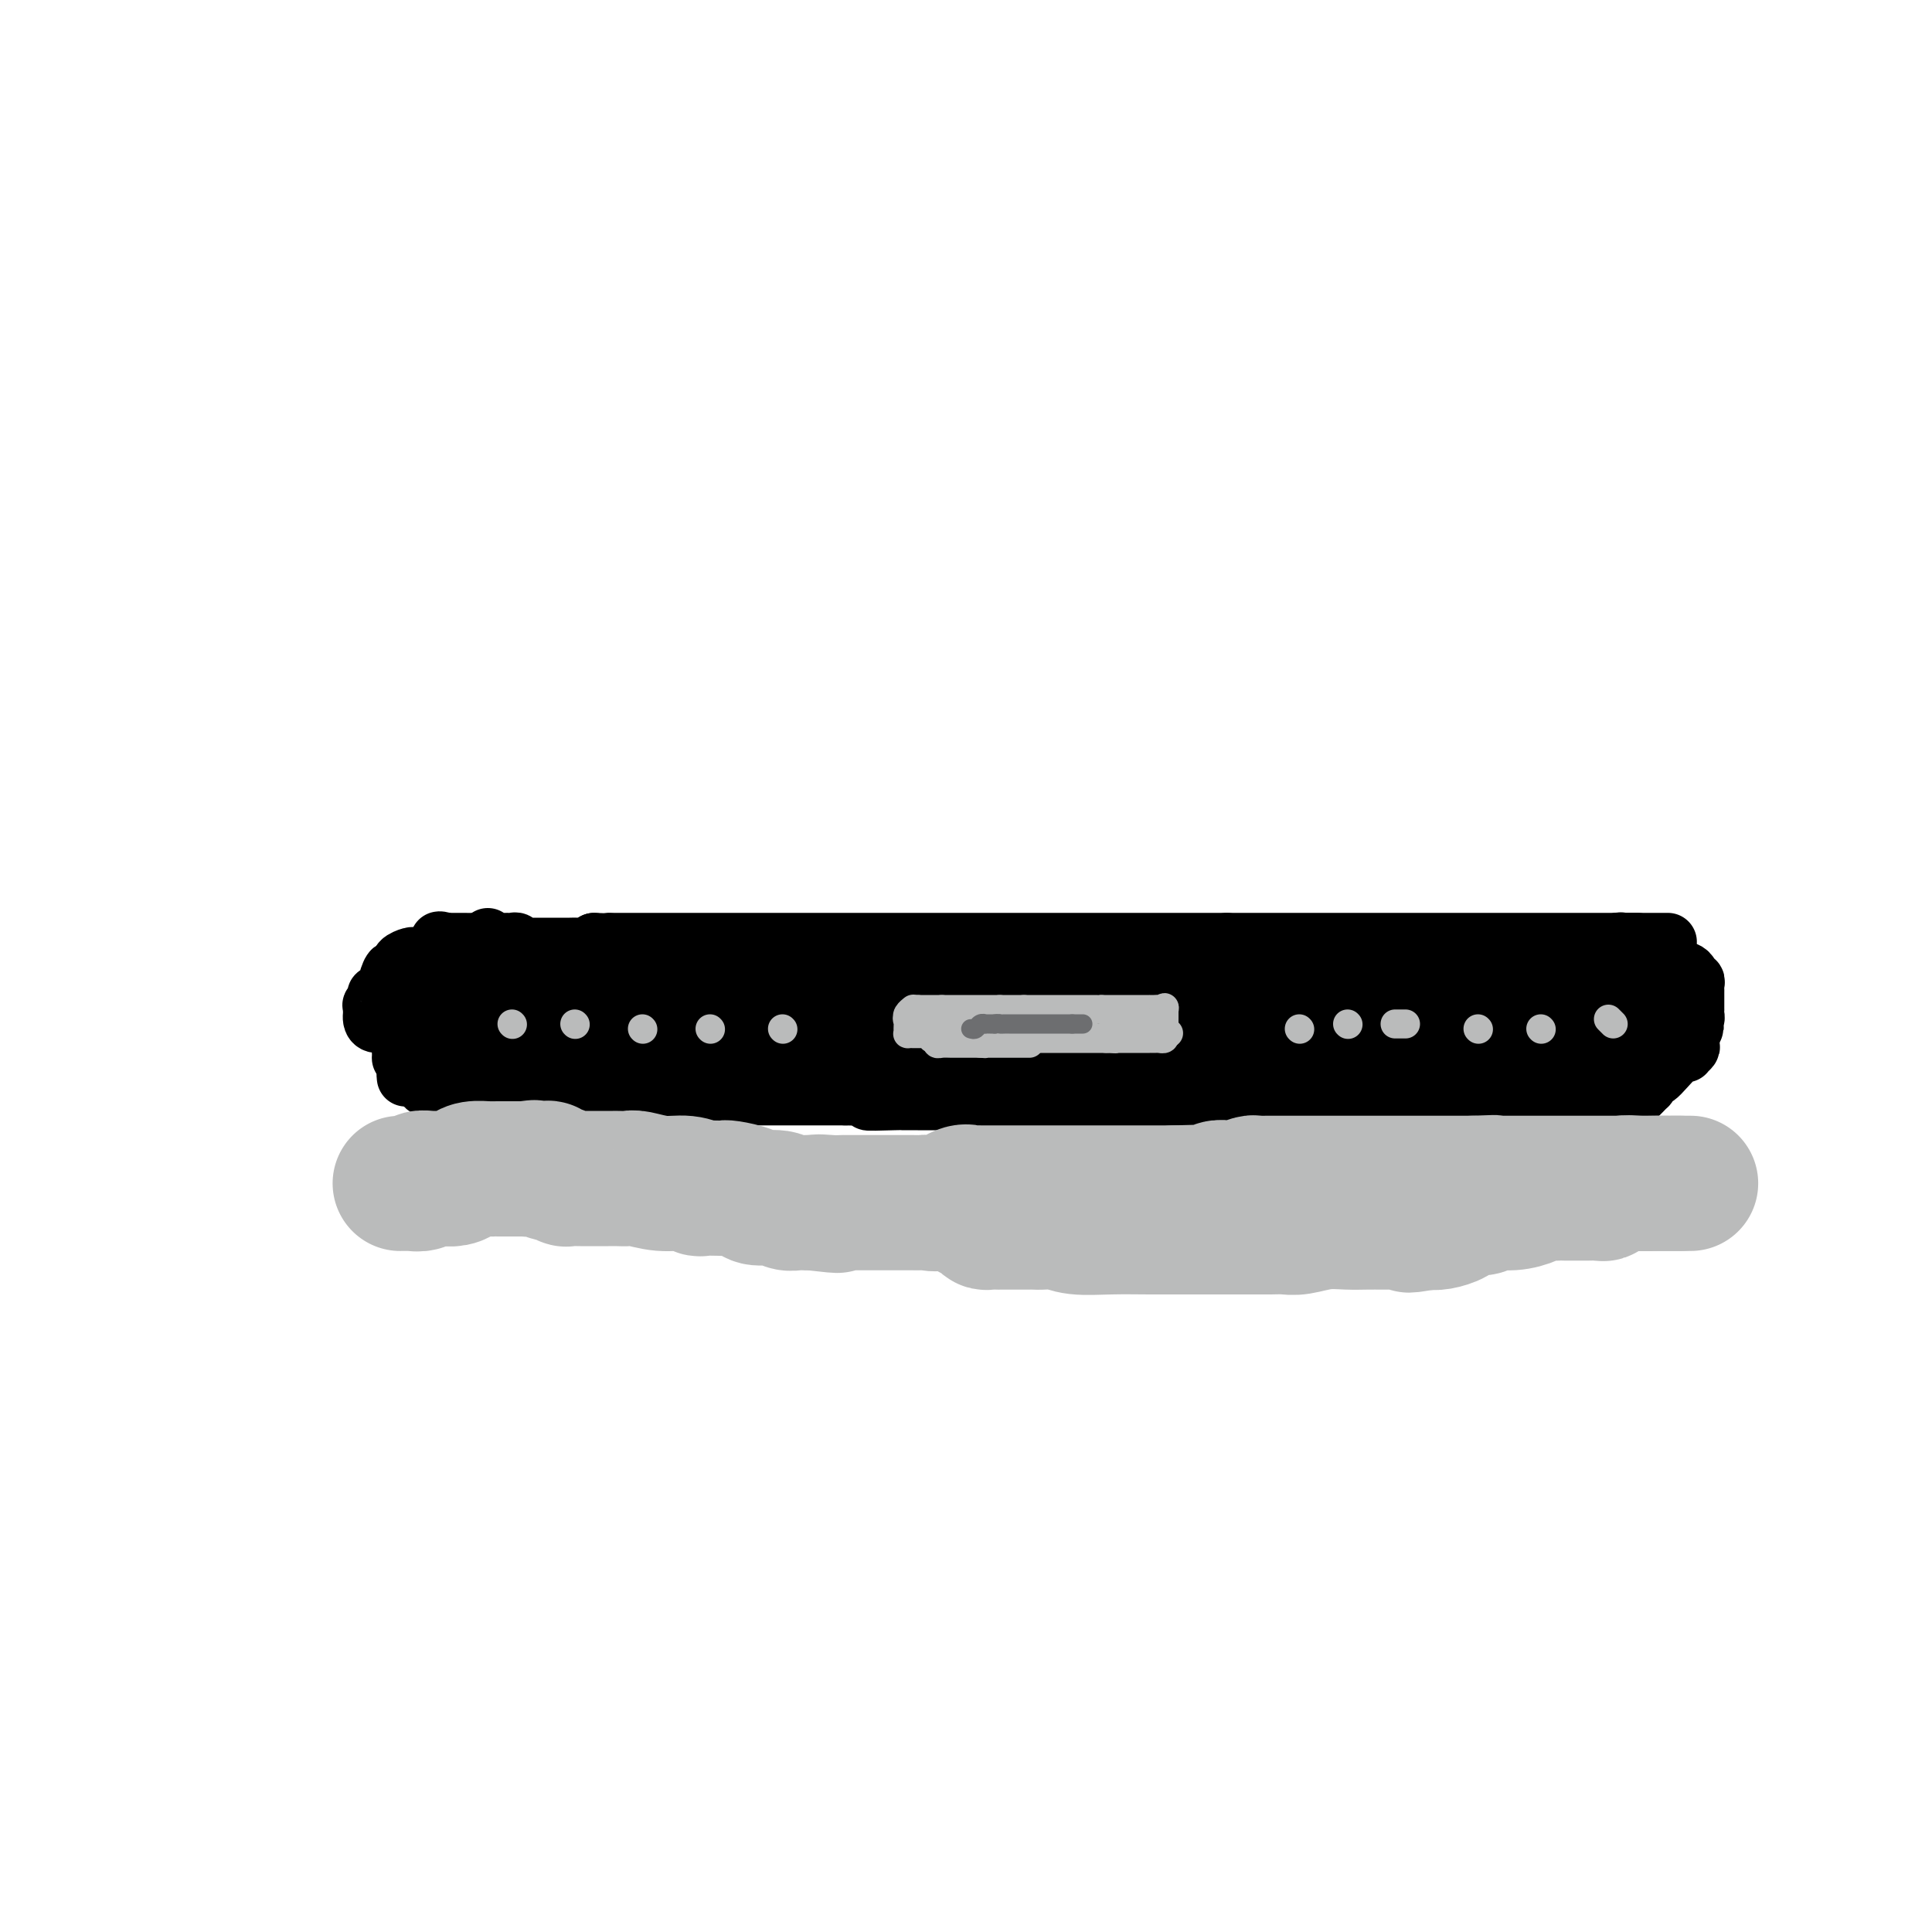 <svg viewBox='0 0 400 400' version='1.1' xmlns='http://www.w3.org/2000/svg' xmlns:xlink='http://www.w3.org/1999/xlink'><g fill='none' stroke='#000000' stroke-width='12' stroke-linecap='round' stroke-linejoin='round'><path d='M101,194c0.022,0.423 0.044,0.845 0,1c-0.044,0.155 -0.153,0.041 0,0c0.153,-0.041 0.567,-0.011 1,0c0.433,0.011 0.886,0.003 1,0c0.114,-0.003 -0.110,-0.001 0,0c0.110,0.001 0.554,-0.001 1,0c0.446,0.001 0.893,0.004 1,0c0.107,-0.004 -0.125,-0.015 0,0c0.125,0.015 0.608,0.057 1,0c0.392,-0.057 0.694,-0.211 1,0c0.306,0.211 0.616,0.789 1,1c0.384,0.211 0.843,0.057 1,0c0.157,-0.057 0.010,-0.015 0,0c-0.010,0.015 0.115,0.004 1,0c0.885,-0.004 2.531,-0.001 3,0c0.469,0.001 -0.238,0.000 0,0c0.238,-0.000 1.420,0.001 2,0c0.580,-0.001 0.559,-0.003 1,0c0.441,0.003 1.345,0.011 2,0c0.655,-0.011 1.061,-0.041 2,0c0.939,0.041 2.411,0.155 3,0c0.589,-0.155 0.294,-0.577 0,-1'/><path d='M123,195c4.031,0.155 3.109,0.041 3,0c-0.109,-0.041 0.596,-0.011 1,0c0.404,0.011 0.506,0.003 1,0c0.494,-0.003 1.382,-0.001 2,0c0.618,0.001 0.968,0.000 2,0c1.032,-0.000 2.745,-0.000 4,0c1.255,0.000 2.052,0.000 3,0c0.948,-0.000 2.047,-0.000 3,0c0.953,0.000 1.761,0.000 3,0c1.239,-0.000 2.908,-0.000 4,0c1.092,0.000 1.607,0.000 3,0c1.393,-0.000 3.665,-0.000 6,0c2.335,0.000 4.733,0.000 7,0c2.267,-0.000 4.404,-0.000 7,0c2.596,0.000 5.651,0.000 9,0c3.349,-0.000 6.992,-0.000 10,0c3.008,0.000 5.382,0.000 7,0c1.618,-0.000 2.480,-0.000 3,0c0.520,0.000 0.697,0.000 1,0c0.303,-0.000 0.732,-0.000 1,0c0.268,0.000 0.374,0.000 1,0c0.626,-0.000 1.770,-0.000 5,0c3.230,0.000 8.546,0.000 12,0c3.454,0.000 5.047,0.000 7,0c1.953,0.000 4.268,0.000 6,0c1.732,0.000 2.883,0.000 4,0c1.117,0.000 2.200,0.000 3,0c0.800,0.000 1.318,0.000 2,0c0.682,0.000 1.530,0.000 3,0c1.470,0.000 3.563,0.000 5,0c1.437,0.000 2.219,0.000 3,0'/><path d='M254,195c20.483,0.000 6.190,0.000 2,0c-4.190,0.000 1.723,0.000 4,0c2.277,0.000 0.919,0.000 1,0c0.081,0.000 1.601,0.000 2,0c0.399,0.000 -0.323,0.000 0,0c0.323,-0.000 1.691,0.000 3,0c1.309,0.000 2.557,0.000 3,0c0.443,0.000 0.079,0.000 0,0c-0.079,0.000 0.125,0.000 1,0c0.875,0.000 2.420,0.000 4,0c1.580,0.000 3.196,0.000 5,0c1.804,0.000 3.798,0.000 6,0c2.202,0.000 4.612,0.000 6,0c1.388,0.000 1.752,0.000 2,0c0.248,0.000 0.379,0.000 1,0c0.621,0.000 1.733,0.000 2,0c0.267,0.000 -0.313,0.000 0,0c0.313,0.000 1.517,0.000 2,0c0.483,0.000 0.246,0.000 1,0c0.754,0.000 2.500,0.000 3,0c0.500,0.000 -0.248,0.000 4,0c4.248,0.000 13.490,0.000 19,0c5.510,0.000 7.289,0.000 9,0c1.711,0.000 3.356,0.000 5,0'/><path d='M339,195c12.911,0.000 2.690,0.000 -1,0c-3.690,-0.000 -0.848,-0.001 0,0c0.848,0.001 -0.297,0.005 -1,0c-0.703,-0.005 -0.964,-0.017 -1,0c-0.036,0.017 0.151,0.065 0,0c-0.151,-0.065 -0.642,-0.242 -1,0c-0.358,0.242 -0.583,0.902 -1,1c-0.417,0.098 -1.025,-0.366 -2,0c-0.975,0.366 -2.316,1.562 -3,2c-0.684,0.438 -0.709,0.116 -1,0c-0.291,-0.116 -0.846,-0.027 -1,0c-0.154,0.027 0.095,-0.008 0,0c-0.095,0.008 -0.532,0.058 -1,0c-0.468,-0.058 -0.967,-0.226 -1,0c-0.033,0.226 0.400,0.845 0,1c-0.400,0.155 -1.634,-0.155 -2,0c-0.366,0.155 0.135,0.773 0,1c-0.135,0.227 -0.908,0.061 -1,0c-0.092,-0.061 0.496,-0.016 0,0c-0.496,0.016 -2.075,0.004 -3,0c-0.925,-0.004 -1.196,-0.001 -2,0c-0.804,0.001 -2.139,0.000 -3,0c-0.861,-0.000 -1.246,-0.000 -2,0c-0.754,0.000 -1.877,0.000 -3,0'/><path d='M309,200c-5.154,0.774 -3.041,0.207 -3,0c0.041,-0.207 -1.992,-0.056 -4,0c-2.008,0.056 -3.991,0.015 -6,0c-2.009,-0.015 -4.043,-0.004 -6,0c-1.957,0.004 -3.837,0.001 -5,0c-1.163,-0.001 -1.610,-0.001 -2,0c-0.390,0.001 -0.722,0.004 -1,0c-0.278,-0.004 -0.503,-0.015 -1,0c-0.497,0.015 -1.267,0.057 -2,0c-0.733,-0.057 -1.431,-0.211 -3,0c-1.569,0.211 -4.010,0.789 -6,1c-1.990,0.211 -3.528,0.057 -5,0c-1.472,-0.057 -2.877,-0.015 -5,0c-2.123,0.015 -4.963,0.004 -7,0c-2.037,-0.004 -3.271,-0.001 -6,0c-2.729,0.001 -6.954,0.000 -10,0c-3.046,-0.000 -4.913,-0.000 -7,0c-2.087,0.000 -4.392,0.000 -7,0c-2.608,-0.000 -5.517,-0.000 -8,0c-2.483,0.000 -4.538,0.000 -7,0c-2.462,-0.000 -5.329,-0.000 -8,0c-2.671,0.000 -5.146,0.000 -8,0c-2.854,-0.000 -6.088,-0.000 -9,0c-2.912,0.000 -5.501,0.000 -8,0c-2.499,-0.000 -4.907,-0.000 -8,0c-3.093,0.000 -6.870,0.000 -9,0c-2.130,-0.000 -2.612,-0.000 -4,0c-1.388,0.000 -3.681,0.000 -5,0c-1.319,-0.000 -1.663,-0.000 -2,0c-0.337,0.000 -0.668,0.000 -2,0c-1.332,-0.000 -3.666,-0.000 -6,0'/><path d='M139,201c-26.876,0.155 -9.067,0.041 -4,0c5.067,-0.041 -2.610,-0.011 -6,0c-3.390,0.011 -2.494,0.003 -3,0c-0.506,-0.003 -2.413,-0.001 -3,0c-0.587,0.001 0.145,0.000 0,0c-0.145,-0.000 -1.166,0.000 -2,0c-0.834,-0.000 -1.480,-0.000 -2,0c-0.520,0.000 -0.916,0.001 -1,0c-0.084,-0.001 0.142,-0.004 0,0c-0.142,0.004 -0.652,0.016 -1,0c-0.348,-0.016 -0.534,-0.061 -1,0c-0.466,0.061 -1.211,0.226 -3,0c-1.789,-0.226 -4.622,-0.844 -6,-1c-1.378,-0.156 -1.300,0.151 -2,0c-0.700,-0.151 -2.176,-0.758 -3,-1c-0.824,-0.242 -0.994,-0.117 -1,0c-0.006,0.117 0.153,0.228 0,0c-0.153,-0.228 -0.619,-0.793 -1,-1c-0.381,-0.207 -0.676,-0.055 -1,0c-0.324,0.055 -0.675,0.015 -1,0c-0.325,-0.015 -0.623,-0.004 -1,0c-0.377,0.004 -0.832,0.001 -1,0c-0.168,-0.001 -0.048,-0.000 0,0c0.048,0.000 0.024,0.000 0,0'/><path d='M96,198c-6.642,-0.464 -1.747,-0.124 0,0c1.747,0.124 0.347,0.033 0,0c-0.347,-0.033 0.358,-0.009 1,0c0.642,0.009 1.222,0.004 2,0c0.778,-0.004 1.753,-0.005 2,0c0.247,0.005 -0.235,0.016 0,0c0.235,-0.016 1.188,-0.061 2,0c0.812,0.061 1.482,0.227 2,0c0.518,-0.227 0.883,-0.846 1,-1c0.117,-0.154 -0.014,0.156 0,0c0.014,-0.156 0.172,-0.778 0,-1c-0.172,-0.222 -0.674,-0.046 -1,0c-0.326,0.046 -0.478,-0.040 -1,0c-0.522,0.040 -1.416,0.207 -2,0c-0.584,-0.207 -0.860,-0.788 -1,-1c-0.140,-0.212 -0.145,-0.057 -1,0c-0.855,0.057 -2.559,0.015 -4,0c-1.441,-0.015 -2.619,-0.004 -3,0c-0.381,0.004 0.034,0.001 0,0c-0.034,-0.001 -0.517,-0.001 -1,0'/><path d='M92,195c-2.161,-0.414 -0.564,-0.448 0,0c0.564,0.448 0.096,1.378 0,2c-0.096,0.622 0.181,0.936 0,1c-0.181,0.064 -0.818,-0.123 -1,0c-0.182,0.123 0.092,0.555 0,1c-0.092,0.445 -0.550,0.901 -1,1c-0.450,0.099 -0.890,-0.159 -1,0c-0.110,0.159 0.112,0.736 0,1c-0.112,0.264 -0.559,0.214 -1,1c-0.441,0.786 -0.878,2.407 -1,3c-0.122,0.593 0.070,0.159 0,0c-0.070,-0.159 -0.404,-0.043 0,0c0.404,0.043 1.544,0.012 2,0c0.456,-0.012 0.228,-0.006 0,0'/><path d='M96,198c-0.341,-0.014 -0.683,-0.029 -1,0c-0.317,0.029 -0.611,0.101 -1,0c-0.389,-0.101 -0.875,-0.374 -1,0c-0.125,0.374 0.110,1.396 0,2c-0.110,0.604 -0.565,0.789 -1,1c-0.435,0.211 -0.848,0.447 -1,1c-0.152,0.553 -0.041,1.423 0,2c0.041,0.577 0.011,0.861 0,1c-0.011,0.139 -0.003,0.133 0,0c0.003,-0.133 0.002,-0.391 0,0c-0.002,0.391 -0.004,1.433 0,2c0.004,0.567 0.015,0.659 0,1c-0.015,0.341 -0.057,0.932 0,1c0.057,0.068 0.211,-0.385 0,0c-0.211,0.385 -0.789,1.608 -1,2c-0.211,0.392 -0.057,-0.048 0,0c0.057,0.048 0.016,0.585 0,1c-0.016,0.415 -0.008,0.707 0,1'/><path d='M90,213c-0.467,2.556 -0.133,1.444 0,1c0.133,-0.444 0.067,-0.222 0,0'/><path d='M91,205c-0.312,0.027 -0.623,0.054 -1,0c-0.377,-0.054 -0.819,-0.188 -1,0c-0.181,0.188 -0.101,0.699 0,1c0.101,0.301 0.223,0.391 0,1c-0.223,0.609 -0.792,1.735 -1,2c-0.208,0.265 -0.056,-0.333 0,0c0.056,0.333 0.015,1.596 0,2c-0.015,0.404 -0.004,-0.051 0,0c0.004,0.051 0.001,0.609 0,1c-0.001,0.391 -0.000,0.615 0,1c0.000,0.385 0.000,0.929 0,1c-0.000,0.071 -0.000,-0.333 0,0c0.000,0.333 0.000,1.402 0,2c-0.000,0.598 -0.000,0.723 0,1c0.000,0.277 0.000,0.704 0,1c-0.000,0.296 -0.000,0.462 0,1c0.000,0.538 0.000,1.450 0,2c-0.000,0.550 -0.001,0.740 0,1c0.001,0.260 0.004,0.590 0,1c-0.004,0.410 -0.013,0.898 0,1c0.013,0.102 0.049,-0.184 0,0c-0.049,0.184 -0.185,0.837 0,1c0.185,0.163 0.689,-0.162 1,0c0.311,0.162 0.430,0.813 1,1c0.570,0.187 1.591,-0.089 2,0c0.409,0.089 0.204,0.545 0,1'/><path d='M92,227c0.852,0.464 0.983,0.124 1,0c0.017,-0.124 -0.081,-0.033 0,0c0.081,0.033 0.340,0.009 1,0c0.660,-0.009 1.720,-0.002 2,0c0.280,0.002 -0.221,0.001 0,0c0.221,-0.001 1.163,-0.000 2,0c0.837,0.000 1.569,0.000 2,0c0.431,-0.000 0.561,-0.000 1,0c0.439,0.000 1.187,0.000 2,0c0.813,-0.000 1.689,-0.000 3,0c1.311,0.000 3.055,0.000 5,0c1.945,-0.000 4.091,-0.000 7,0c2.909,0.000 6.583,0.000 11,0c4.417,-0.000 9.578,-0.000 13,0c3.422,0.000 5.105,0.000 7,0c1.895,-0.000 4.002,-0.000 5,0c0.998,0.000 0.887,0.000 1,0c0.113,-0.000 0.449,-0.000 1,0c0.551,0.000 1.315,0.000 2,0c0.685,-0.000 1.290,-0.000 2,0c0.710,0.000 1.524,0.000 2,0c0.476,-0.000 0.612,-0.000 1,0c0.388,0.000 1.028,0.000 2,0c0.972,-0.000 2.278,-0.000 4,0c1.722,0.000 3.861,0.000 6,0'/><path d='M175,227c13.694,0.226 6.428,0.793 5,1c-1.428,0.207 2.981,0.056 5,0c2.019,-0.056 1.647,-0.015 2,0c0.353,0.015 1.430,0.004 3,0c1.570,-0.004 3.634,-0.001 5,0c1.366,0.001 2.033,-0.001 3,0c0.967,0.001 2.235,0.004 3,0c0.765,-0.004 1.028,-0.015 2,0c0.972,0.015 2.652,0.057 4,0c1.348,-0.057 2.364,-0.211 4,0c1.636,0.211 3.891,0.789 6,1c2.109,0.211 4.072,0.057 6,0c1.928,-0.057 3.821,-0.015 6,0c2.179,0.015 4.645,0.004 7,0c2.355,-0.004 4.600,-0.001 7,0c2.400,0.001 4.954,0.000 7,0c2.046,-0.000 3.584,-0.000 6,0c2.416,0.000 5.710,0.000 8,0c2.290,-0.000 3.578,-0.000 5,0c1.422,0.000 2.980,0.000 5,0c2.020,-0.000 4.501,-0.000 6,0c1.499,0.000 2.014,0.000 3,0c0.986,-0.000 2.442,-0.000 4,0c1.558,0.000 3.217,0.000 4,0c0.783,-0.000 0.689,-0.000 1,0c0.311,0.000 1.028,0.000 2,0c0.972,-0.000 2.200,-0.000 3,0c0.800,0.000 1.173,0.000 2,0c0.827,-0.000 2.107,-0.000 3,0c0.893,0.000 1.398,0.000 3,0c1.602,-0.000 4.301,-0.000 7,0'/><path d='M312,229c22.312,0.309 9.593,0.083 6,0c-3.593,-0.083 1.940,-0.022 5,0c3.060,0.022 3.647,0.006 4,0c0.353,-0.006 0.472,-0.000 1,0c0.528,0.000 1.464,-0.004 2,0c0.536,0.004 0.672,0.016 1,0c0.328,-0.016 0.849,-0.061 1,0c0.151,0.061 -0.066,0.227 0,0c0.066,-0.227 0.417,-0.846 1,-1c0.583,-0.154 1.398,0.157 2,0c0.602,-0.157 0.992,-0.782 1,-1c0.008,-0.218 -0.366,-0.030 0,0c0.366,0.030 1.471,-0.100 2,0c0.529,0.100 0.481,0.429 1,0c0.519,-0.429 1.606,-1.618 2,-2c0.394,-0.382 0.094,0.042 0,0c-0.094,-0.042 0.018,-0.552 0,-1c-0.018,-0.448 -0.166,-0.835 0,-1c0.166,-0.165 0.647,-0.107 1,0c0.353,0.107 0.577,0.264 1,0c0.423,-0.264 1.045,-0.950 2,-2c0.955,-1.050 2.242,-2.465 3,-3c0.758,-0.535 0.988,-0.189 1,0c0.012,0.189 -0.193,0.222 0,0c0.193,-0.222 0.784,-0.699 1,-1c0.216,-0.301 0.058,-0.427 0,-1c-0.058,-0.573 -0.017,-1.592 0,-2c0.017,-0.408 0.008,-0.204 0,0'/><path d='M350,214c1.718,-2.190 0.513,-1.165 0,-1c-0.513,0.165 -0.334,-0.529 0,-1c0.334,-0.471 0.821,-0.718 1,-1c0.179,-0.282 0.048,-0.599 0,-1c-0.048,-0.401 -0.013,-0.885 0,-1c0.013,-0.115 0.003,0.141 0,0c-0.003,-0.141 -0.001,-0.678 0,-1c0.001,-0.322 -0.000,-0.429 0,-1c0.000,-0.571 0.001,-1.607 0,-2c-0.001,-0.393 -0.004,-0.143 0,0c0.004,0.143 0.016,0.179 0,0c-0.016,-0.179 -0.060,-0.574 0,-1c0.060,-0.426 0.223,-0.884 0,-1c-0.223,-0.116 -0.832,0.108 -1,0c-0.168,-0.108 0.105,-0.550 0,-1c-0.105,-0.450 -0.589,-0.909 -1,-1c-0.411,-0.091 -0.750,0.186 -1,0c-0.250,-0.186 -0.410,-0.834 -1,-1c-0.590,-0.166 -1.610,0.151 -2,0c-0.390,-0.151 -0.151,-0.772 0,-1c0.151,-0.228 0.213,-0.065 0,0c-0.213,0.065 -0.701,0.031 -1,0c-0.299,-0.031 -0.410,-0.060 -1,0c-0.590,0.060 -1.659,0.208 -2,0c-0.341,-0.208 0.045,-0.774 0,-1c-0.045,-0.226 -0.523,-0.113 -1,0'/><path d='M340,198c-1.851,-0.619 -1.480,-0.166 -2,0c-0.520,0.166 -1.933,0.044 -3,0c-1.067,-0.044 -1.789,-0.012 -3,0c-1.211,0.012 -2.909,0.003 -4,0c-1.091,-0.003 -1.573,-0.001 -3,0c-1.427,0.001 -3.799,0.000 -5,0c-1.201,-0.000 -1.231,-0.000 -2,0c-0.769,0.000 -2.277,0.000 -3,0c-0.723,-0.000 -0.661,-0.000 -1,0c-0.339,0.000 -1.079,0.000 -2,0c-0.921,-0.000 -2.021,-0.000 -3,0c-0.979,0.000 -1.835,0.000 -4,0c-2.165,-0.000 -5.637,-0.000 -8,0c-2.363,0.000 -3.615,0.000 -5,0c-1.385,-0.000 -2.901,-0.000 -4,0c-1.099,0.000 -1.779,0.000 -2,0c-0.221,-0.000 0.018,-0.000 0,0c-0.018,0.000 -0.293,0.000 -1,0c-0.707,-0.000 -1.846,-0.000 -2,0c-0.154,0.000 0.676,0.000 0,0c-0.676,-0.000 -2.859,-0.000 -4,0c-1.141,0.000 -1.241,0.000 -2,0c-0.759,-0.000 -2.178,-0.000 -3,0c-0.822,0.000 -1.049,0.000 -2,0c-0.951,0.000 -2.628,0.000 -4,0c-1.372,0.000 -2.441,0.000 -5,0c-2.559,0.000 -6.608,0.000 -9,0c-2.392,0.000 -3.126,0.000 -4,0c-0.874,0.000 -1.889,0.000 -3,0c-1.111,0.000 -2.317,0.000 -3,0c-0.683,0.000 -0.841,0.000 -1,0'/><path d='M243,198c-15.566,0.000 -5.983,0.000 -3,0c2.983,0.000 -0.636,0.000 -2,0c-1.364,0.000 -0.474,0.000 -1,0c-0.526,0.000 -2.468,0.000 -3,0c-0.532,0.000 0.346,0.000 -1,0c-1.346,0.000 -4.915,0.000 -7,0c-2.085,0.000 -2.684,0.000 -4,0c-1.316,0.000 -3.349,0.000 -5,0c-1.651,0.000 -2.921,0.000 -4,0c-1.079,0.000 -1.966,0.000 -3,0c-1.034,-0.000 -2.213,0.000 -3,0c-0.787,0.000 -1.182,0.000 -2,0c-0.818,0.000 -2.060,-0.000 -4,0c-1.940,0.000 -4.579,0.000 -8,0c-3.421,0.000 -7.626,0.000 -12,0c-4.374,0.000 -8.919,0.000 -13,0c-4.081,0.000 -7.700,0.000 -10,0c-2.300,0.000 -3.282,0.000 -4,0c-0.718,0.000 -1.171,0.000 -2,0c-0.829,0.000 -2.034,0.000 -3,0c-0.966,0.000 -1.692,0.000 -3,0c-1.308,0.000 -3.197,0.000 -5,0c-1.803,0.000 -3.520,0.000 -5,0c-1.480,0.000 -2.724,0.000 -4,0c-1.276,0.000 -2.583,0.000 -3,0c-0.417,0.000 0.057,0.000 0,0c-0.057,0.000 -0.645,0.000 -1,0c-0.355,0.000 -0.477,0.000 -2,0c-1.523,0.000 -4.449,0.000 -6,0c-1.551,0.000 -1.729,0.000 -2,0c-0.271,0.000 -0.636,0.000 -1,0'/><path d='M117,198c-19.619,-0.000 -5.665,-0.000 -2,0c3.665,0.000 -2.959,0.000 -6,0c-3.041,-0.000 -2.499,-0.000 -3,0c-0.501,0.000 -2.043,0.000 -3,0c-0.957,-0.000 -1.327,-0.000 -2,0c-0.673,0.000 -1.648,0.000 -2,0c-0.352,-0.000 -0.079,-0.000 -1,0c-0.921,0.000 -3.035,0.000 -4,0c-0.965,-0.000 -0.782,-0.000 -1,0c-0.218,0.000 -0.836,0.000 -1,0c-0.164,-0.000 0.125,-0.000 0,0c-0.125,0.000 -0.664,0.000 -1,0c-0.336,-0.000 -0.470,-0.001 -1,0c-0.530,0.001 -1.456,0.003 -2,0c-0.544,-0.003 -0.706,-0.011 -1,0c-0.294,0.011 -0.719,0.041 -1,0c-0.281,-0.041 -0.418,-0.152 -1,0c-0.582,0.152 -1.610,0.566 -2,1c-0.390,0.434 -0.144,0.886 0,1c0.144,0.114 0.184,-0.110 0,0c-0.184,0.110 -0.592,0.555 -1,1'/><path d='M82,201c-0.621,0.293 -0.673,-0.473 -1,0c-0.327,0.473 -0.929,2.187 -1,3c-0.071,0.813 0.387,0.724 0,1c-0.387,0.276 -1.620,0.915 -2,1c-0.380,0.085 0.094,-0.384 0,0c-0.094,0.384 -0.757,1.623 -1,2c-0.243,0.377 -0.065,-0.107 0,0c0.065,0.107 0.019,0.803 0,1c-0.019,0.197 -0.010,-0.107 0,0c0.010,0.107 0.020,0.625 0,1c-0.020,0.375 -0.069,0.609 0,1c0.069,0.391 0.256,0.940 1,1c0.744,0.060 2.047,-0.368 3,0c0.953,0.368 1.558,1.534 2,2c0.442,0.466 0.721,0.233 1,0'/><path d='M84,214c1.144,1.161 0.503,1.564 0,2c-0.503,0.436 -0.867,0.905 -1,1c-0.133,0.095 -0.036,-0.186 0,0c0.036,0.186 0.010,0.837 0,1c-0.010,0.163 -0.006,-0.163 0,0c0.006,0.163 0.012,0.813 0,1c-0.012,0.187 -0.042,-0.091 0,0c0.042,0.091 0.156,0.550 1,1c0.844,0.450 2.420,0.890 3,1c0.580,0.110 0.166,-0.112 0,0c-0.166,0.112 -0.083,0.556 0,1'/><path d='M87,222c0.436,1.239 0.026,0.336 0,0c-0.026,-0.336 0.333,-0.104 0,0c-0.333,0.104 -1.357,0.080 -2,0c-0.643,-0.080 -0.904,-0.217 -1,0c-0.096,0.217 -0.026,0.789 0,1c0.026,0.211 0.007,0.060 0,0c-0.007,-0.060 -0.004,-0.030 0,0'/><path d='M325,204c0.298,0.000 0.597,0.000 1,0c0.403,-0.000 0.912,-0.001 1,0c0.088,0.001 -0.244,0.004 0,0c0.244,-0.004 1.063,-0.014 2,0c0.937,0.014 1.992,0.053 3,0c1.008,-0.053 1.969,-0.199 3,0c1.031,0.199 2.132,0.742 3,1c0.868,0.258 1.504,0.231 2,0c0.496,-0.231 0.851,-0.665 1,0c0.149,0.665 0.092,2.430 0,3c-0.092,0.570 -0.221,-0.053 0,0c0.221,0.053 0.790,0.784 1,1c0.210,0.216 0.060,-0.081 0,0c-0.060,0.081 -0.030,0.541 0,1'/><path d='M342,210c0.155,0.955 0.043,0.842 0,1c-0.043,0.158 -0.015,0.588 0,1c0.015,0.412 0.019,0.808 0,1c-0.019,0.192 -0.061,0.180 0,1c0.061,0.820 0.224,2.472 0,3c-0.224,0.528 -0.834,-0.069 -1,0c-0.166,0.069 0.114,0.802 0,1c-0.114,0.198 -0.622,-0.139 -1,0c-0.378,0.139 -0.626,0.754 -1,1c-0.374,0.246 -0.875,0.122 -1,0c-0.125,-0.122 0.126,-0.243 0,0c-0.126,0.243 -0.629,0.850 -1,1c-0.371,0.150 -0.611,-0.157 -1,0c-0.389,0.157 -0.927,0.778 -1,1c-0.073,0.222 0.320,0.046 0,0c-0.320,-0.046 -1.354,0.039 -2,0c-0.646,-0.039 -0.905,-0.203 -1,0c-0.095,0.203 -0.027,0.772 0,1c0.027,0.228 0.014,0.114 0,0'/><path d='M337,208c-0.376,0.002 -0.753,0.004 -1,0c-0.247,-0.004 -0.365,-0.012 -1,0c-0.635,0.012 -1.788,0.046 -3,0c-1.212,-0.046 -2.483,-0.170 -4,0c-1.517,0.170 -3.280,0.634 -5,1c-1.720,0.366 -3.396,0.632 -5,1c-1.604,0.368 -3.137,0.837 -4,1c-0.863,0.163 -1.056,0.019 -2,0c-0.944,-0.019 -2.637,0.086 -3,0c-0.363,-0.086 0.605,-0.363 0,0c-0.605,0.363 -2.783,1.365 -4,2c-1.217,0.635 -1.475,0.902 -2,1c-0.525,0.098 -1.319,0.026 -2,0c-0.681,-0.026 -1.249,-0.007 -2,0c-0.751,0.007 -1.686,0.001 -3,0c-1.314,-0.001 -3.009,0.003 -4,0c-0.991,-0.003 -1.279,-0.012 -2,0c-0.721,0.012 -1.874,0.044 -3,0c-1.126,-0.044 -2.226,-0.166 -4,0c-1.774,0.166 -4.221,0.619 -6,1c-1.779,0.381 -2.889,0.691 -4,1'/><path d='M273,216c-10.021,1.238 -3.072,0.332 -1,0c2.072,-0.332 -0.732,-0.089 -2,0c-1.268,0.089 -1.001,0.024 -1,0c0.001,-0.024 -0.263,-0.006 -1,0c-0.737,0.006 -1.946,0.002 -4,0c-2.054,-0.002 -4.953,-0.000 -7,0c-2.047,0.000 -3.244,0.000 -5,0c-1.756,-0.000 -4.072,-0.000 -6,0c-1.928,0.000 -3.468,0.000 -5,0c-1.532,-0.000 -3.056,-0.000 -5,0c-1.944,0.000 -4.308,0.000 -6,0c-1.692,-0.000 -2.712,-0.000 -4,0c-1.288,0.000 -2.844,0.000 -5,0c-2.156,-0.000 -4.910,-0.000 -7,0c-2.090,0.000 -3.514,0.000 -5,0c-1.486,-0.000 -3.033,-0.000 -5,0c-1.967,0.000 -4.353,0.000 -6,0c-1.647,-0.000 -2.553,-0.000 -4,0c-1.447,0.000 -3.434,0.000 -5,0c-1.566,-0.000 -2.710,-0.000 -4,0c-1.290,0.000 -2.728,0.001 -4,0c-1.272,-0.001 -2.380,-0.004 -4,0c-1.620,0.004 -3.751,0.015 -6,0c-2.249,-0.015 -4.614,-0.057 -6,0c-1.386,0.057 -1.793,0.211 -2,0c-0.207,-0.211 -0.214,-0.788 -1,-1c-0.786,-0.212 -2.352,-0.060 -3,0c-0.648,0.060 -0.380,0.026 -1,0c-0.620,-0.026 -2.128,-0.046 -4,0c-1.872,0.046 -4.106,0.156 -6,0c-1.894,-0.156 -3.447,-0.578 -5,-1'/><path d='M143,214c-20.938,-0.266 -8.282,0.069 -5,0c3.282,-0.069 -2.809,-0.540 -6,-1c-3.191,-0.460 -3.480,-0.908 -4,-1c-0.520,-0.092 -1.270,0.171 -2,0c-0.730,-0.171 -1.441,-0.778 -2,-1c-0.559,-0.222 -0.965,-0.060 -1,0c-0.035,0.060 0.302,0.016 0,0c-0.302,-0.016 -1.242,-0.005 -2,0c-0.758,0.005 -1.335,0.002 -2,0c-0.665,-0.002 -1.417,-0.004 -2,0c-0.583,0.004 -0.998,0.015 -1,0c-0.002,-0.015 0.407,-0.057 0,0c-0.407,0.057 -1.632,0.211 -2,0c-0.368,-0.211 0.120,-0.789 0,-1c-0.120,-0.211 -0.847,-0.056 -1,0c-0.153,0.056 0.268,0.014 0,0c-0.268,-0.014 -1.225,-0.000 -2,0c-0.775,0.000 -1.368,-0.014 -2,0c-0.632,0.014 -1.303,0.056 -2,0c-0.697,-0.056 -1.420,-0.211 -2,0c-0.580,0.211 -1.018,0.787 -2,1c-0.982,0.213 -2.507,0.064 -3,0c-0.493,-0.064 0.048,-0.042 0,0c-0.048,0.042 -0.683,0.104 -1,0c-0.317,-0.104 -0.316,-0.374 -1,0c-0.684,0.374 -2.053,1.393 -3,2c-0.947,0.607 -1.474,0.804 -2,1'/><path d='M93,214c-2.803,0.546 -0.812,-0.089 0,0c0.812,0.089 0.443,0.902 0,1c-0.443,0.098 -0.962,-0.520 0,0c0.962,0.520 3.403,2.178 6,3c2.597,0.822 5.350,0.809 7,1c1.650,0.191 2.197,0.587 3,1c0.803,0.413 1.861,0.842 3,1c1.139,0.158 2.360,0.043 3,0c0.640,-0.043 0.701,-0.016 1,0c0.299,0.016 0.836,0.019 2,0c1.164,-0.019 2.953,-0.062 5,0c2.047,0.062 4.350,0.227 7,0c2.650,-0.227 5.645,-0.845 8,-1c2.355,-0.155 4.068,0.155 5,0c0.932,-0.155 1.081,-0.774 2,-1c0.919,-0.226 2.607,-0.060 4,0c1.393,0.060 2.492,0.015 5,0c2.508,-0.015 6.424,-0.000 10,0c3.576,0.000 6.812,-0.014 10,0c3.188,0.014 6.329,0.056 14,0c7.671,-0.056 19.870,-0.211 25,0c5.130,0.211 3.189,0.788 4,1c0.811,0.212 4.375,0.061 8,0c3.625,-0.061 7.313,-0.030 11,0'/><path d='M236,220c21.515,-0.158 13.304,-0.053 11,0c-2.304,0.053 1.300,0.053 3,0c1.700,-0.053 1.497,-0.158 2,0c0.503,0.158 1.713,0.578 3,1c1.287,0.422 2.650,0.845 6,1c3.350,0.155 8.687,0.040 12,0c3.313,-0.040 4.604,-0.007 7,0c2.396,0.007 5.898,-0.012 8,0c2.102,0.012 2.805,0.056 4,0c1.195,-0.056 2.882,-0.211 4,0c1.118,0.211 1.667,0.789 2,1c0.333,0.211 0.450,0.057 1,0c0.550,-0.057 1.531,-0.015 2,0c0.469,0.015 0.424,0.004 1,0c0.576,-0.004 1.773,-0.001 3,0c1.227,0.001 2.485,0.000 4,0c1.515,-0.000 3.288,-0.000 5,0c1.712,0.000 3.364,0.001 4,0c0.636,-0.001 0.256,-0.003 0,0c-0.256,0.003 -0.388,0.011 0,0c0.388,-0.011 1.298,-0.041 2,0c0.702,0.041 1.197,0.152 2,0c0.803,-0.152 1.914,-0.565 3,-1c1.086,-0.435 2.147,-0.890 3,-1c0.853,-0.110 1.499,0.124 2,0c0.501,-0.124 0.857,-0.607 1,-1c0.143,-0.393 0.071,-0.697 0,-1'/><path d='M331,219c1.391,-0.860 0.370,-1.008 0,-1c-0.370,0.008 -0.087,0.174 0,0c0.087,-0.174 -0.021,-0.687 0,-1c0.021,-0.313 0.170,-0.427 0,-1c-0.170,-0.573 -0.659,-1.603 -2,-2c-1.341,-0.397 -3.534,-0.159 -5,0c-1.466,0.159 -2.203,0.238 -4,0c-1.797,-0.238 -4.653,-0.794 -6,-1c-1.347,-0.206 -1.186,-0.063 -2,0c-0.814,0.063 -2.602,0.046 -3,0c-0.398,-0.046 0.596,-0.120 0,0c-0.596,0.120 -2.782,0.435 -4,0c-1.218,-0.435 -1.467,-1.621 -3,-2c-1.533,-0.379 -4.348,0.050 -6,0c-1.652,-0.050 -2.140,-0.578 -4,-1c-1.860,-0.422 -5.091,-0.739 -8,-1c-2.909,-0.261 -5.496,-0.466 -8,-1c-2.504,-0.534 -4.925,-1.397 -8,-2c-3.075,-0.603 -6.802,-0.945 -9,-1c-2.198,-0.055 -2.865,0.178 -4,0c-1.135,-0.178 -2.737,-0.766 -4,-1c-1.263,-0.234 -2.185,-0.115 -3,0c-0.815,0.115 -1.522,0.227 -3,0c-1.478,-0.227 -3.726,-0.793 -5,-1c-1.274,-0.207 -1.574,-0.056 -3,0c-1.426,0.056 -3.979,0.016 -6,0c-2.021,-0.016 -3.511,-0.008 -5,0'/><path d='M226,203c-16.849,-1.702 -7.470,-0.456 -5,0c2.470,0.456 -1.969,0.122 -5,0c-3.031,-0.122 -4.653,-0.033 -6,0c-1.347,0.033 -2.417,0.009 -4,0c-1.583,-0.009 -3.679,-0.002 -5,0c-1.321,0.002 -1.868,0.001 -3,0c-1.132,-0.001 -2.850,-0.000 -4,0c-1.150,0.000 -1.734,0.000 -3,0c-1.266,-0.000 -3.216,-0.000 -5,0c-1.784,0.000 -3.401,-0.000 -5,0c-1.599,0.000 -3.179,0.000 -6,0c-2.821,-0.000 -6.884,-0.000 -10,0c-3.116,0.000 -5.286,0.001 -7,0c-1.714,-0.001 -2.974,-0.004 -5,0c-2.026,0.004 -4.820,0.016 -8,0c-3.180,-0.016 -6.748,-0.061 -9,0c-2.252,0.061 -3.190,0.226 -4,0c-0.810,-0.226 -1.492,-0.845 -3,-1c-1.508,-0.155 -3.843,0.155 -5,0c-1.157,-0.155 -1.136,-0.774 -2,-1c-0.864,-0.226 -2.614,-0.061 -4,0c-1.386,0.061 -2.409,0.016 -4,0c-1.591,-0.016 -3.748,-0.004 -5,0c-1.252,0.004 -1.597,0.000 -2,0c-0.403,-0.000 -0.865,0.003 -1,0c-0.135,-0.003 0.057,-0.011 0,0c-0.057,0.011 -0.361,0.041 -1,0c-0.639,-0.041 -1.611,-0.155 -2,0c-0.389,0.155 -0.194,0.577 0,1'/><path d='M103,202c-19.133,0.028 -5.466,0.599 0,1c5.466,0.401 2.731,0.633 2,1c-0.731,0.367 0.541,0.869 2,1c1.459,0.131 3.105,-0.109 5,0c1.895,0.109 4.041,0.565 6,1c1.959,0.435 3.733,0.848 7,1c3.267,0.152 8.028,0.045 13,0c4.972,-0.045 10.156,-0.026 13,0c2.844,0.026 3.350,0.060 4,0c0.650,-0.060 1.445,-0.212 2,0c0.555,0.212 0.869,0.789 1,1c0.131,0.211 0.079,0.056 1,0c0.921,-0.056 2.814,-0.015 5,0c2.186,0.015 4.664,0.003 7,0c2.336,-0.003 4.528,0.003 6,0c1.472,-0.003 2.222,-0.015 4,0c1.778,0.015 4.585,0.057 6,0c1.415,-0.057 1.440,-0.211 2,0c0.560,0.211 1.656,0.789 3,1c1.344,0.211 2.935,0.057 4,0c1.065,-0.057 1.602,-0.015 3,0c1.398,0.015 3.655,0.004 5,0c1.345,-0.004 1.777,-0.001 2,0c0.223,0.001 0.237,0.000 1,0c0.763,-0.000 2.276,-0.000 3,0c0.724,0.000 0.658,0.000 1,0c0.342,-0.000 1.092,-0.000 2,0c0.908,0.000 1.975,0.000 4,0c2.025,-0.000 5.007,-0.000 7,0c1.993,0.000 2.998,0.000 4,0c1.002,-0.000 2.001,-0.000 3,0'/><path d='M231,209c16.772,0.309 5.702,0.083 2,0c-3.702,-0.083 -0.037,-0.022 1,0c1.037,0.022 -0.555,0.006 0,0c0.555,-0.006 3.255,-0.002 5,0c1.745,0.002 2.533,0.000 4,0c1.467,-0.000 3.612,-0.000 4,0c0.388,0.000 -0.983,0.000 0,0c0.983,-0.000 4.318,-0.001 6,0c1.682,0.001 1.709,0.003 2,0c0.291,-0.003 0.846,-0.012 1,0c0.154,0.012 -0.095,0.046 0,0c0.095,-0.046 0.532,-0.170 0,0c-0.532,0.170 -2.035,0.634 -3,1c-0.965,0.366 -1.393,0.634 -2,1c-0.607,0.366 -1.394,0.829 -2,1c-0.606,0.171 -1.030,0.049 -2,0c-0.970,-0.049 -2.485,-0.024 -4,0'/><path d='M243,212c-2.963,0.691 -3.869,0.917 -5,1c-1.131,0.083 -2.487,0.022 -3,0c-0.513,-0.022 -0.184,-0.006 -1,0c-0.816,0.006 -2.778,0.002 -4,0c-1.222,-0.002 -1.704,-0.000 -2,0c-0.296,0.000 -0.406,0.000 -1,0c-0.594,-0.000 -1.673,-0.000 -2,0c-0.327,0.000 0.096,0.000 0,0c-0.096,-0.000 -0.711,-0.000 -1,0c-0.289,0.000 -0.251,0.000 -1,0c-0.749,-0.000 -2.284,-0.000 -4,0c-1.716,0.000 -3.614,0.000 -5,0c-1.386,-0.000 -2.261,-0.001 -4,0c-1.739,0.001 -4.342,0.004 -6,0c-1.658,-0.004 -2.372,-0.015 -3,0c-0.628,0.015 -1.171,0.056 -2,0c-0.829,-0.056 -1.945,-0.207 -4,0c-2.055,0.207 -5.048,0.774 -7,1c-1.952,0.226 -2.863,0.112 -4,0c-1.137,-0.112 -2.498,-0.223 -3,0c-0.502,0.223 -0.143,0.778 0,1c0.143,0.222 0.072,0.111 0,0'/></g>
<g fill='none' stroke='#BABBBB' stroke-width='6' stroke-linecap='round' stroke-linejoin='round'><path d='M106,212c0.000,0.000 0.100,0.100 0.1,0.1'/><path d='M119,212c0.000,0.000 0.100,0.100 0.1,0.1'/><path d='M133,213c0.000,0.000 0.100,0.100 0.1,0.1'/><path d='M147,213c0.000,0.000 0.100,0.100 0.1,0.1'/><path d='M162,213c0.000,0.000 0.100,0.100 0.1,0.1'/><path d='M333,211c0.417,0.417 0.833,0.833 1,1c0.167,0.167 0.083,0.083 0,0'/><path d='M319,213c0.000,0.000 0.100,0.100 0.1,0.1'/><path d='M306,213c0.000,0.000 0.100,0.100 0.1,0.1'/><path d='M291,212c-0.833,0.000 -1.667,0.000 -2,0c-0.333,0.000 -0.167,0.000 0,0'/><path d='M279,212c0.000,0.000 0.100,0.100 0.1,0.1'/><path d='M269,213c0.000,0.000 0.100,0.100 0.1,0.1'/><path d='M188,211c0.750,0.417 1.500,0.833 2,1c0.500,0.167 0.750,0.083 1,0'/><path d='M191,212c0.647,0.110 0.764,-0.114 1,0c0.236,0.114 0.592,0.566 1,1c0.408,0.434 0.870,0.848 1,1c0.130,0.152 -0.071,0.041 0,0c0.071,-0.041 0.414,-0.011 1,0c0.586,0.011 1.413,0.003 2,0c0.587,-0.003 0.932,-0.001 1,0c0.068,0.001 -0.140,0.000 0,0c0.140,-0.000 0.629,-0.000 1,0c0.371,0.000 0.624,0.000 1,0c0.376,-0.000 0.875,-0.000 1,0c0.125,0.000 -0.122,0.000 0,0c0.122,-0.000 0.615,-0.000 1,0c0.385,0.000 0.663,0.000 1,0c0.337,-0.000 0.734,-0.000 1,0c0.266,0.000 0.400,0.000 1,0c0.600,-0.000 1.666,-0.000 2,0c0.334,0.000 -0.064,0.000 0,0c0.064,-0.000 0.590,-0.000 1,0c0.410,0.000 0.705,0.000 1,0'/><path d='M209,214c2.945,0.326 1.309,0.140 1,0c-0.309,-0.140 0.709,-0.234 1,0c0.291,0.234 -0.144,0.795 0,1c0.144,0.205 0.869,0.055 1,0c0.131,-0.055 -0.331,-0.015 0,0c0.331,0.015 1.454,0.004 2,0c0.546,-0.004 0.514,-0.001 1,0c0.486,0.001 1.489,0.000 2,0c0.511,-0.000 0.531,-0.000 1,0c0.469,0.000 1.387,0.000 2,0c0.613,-0.000 0.919,-0.000 1,0c0.081,0.000 -0.065,0.000 0,0c0.065,-0.000 0.341,-0.000 1,0c0.659,0.000 1.700,0.000 2,0c0.300,-0.000 -0.141,-0.000 0,0c0.141,0.000 0.865,0.000 1,0c0.135,-0.000 -0.317,-0.000 0,0c0.317,0.000 1.405,0.000 2,0c0.595,-0.000 0.699,-0.000 1,0c0.301,0.000 0.800,0.000 1,0c0.200,-0.000 0.100,-0.000 0,0'/><path d='M229,215c3.333,0.155 1.666,0.041 1,0c-0.666,-0.041 -0.332,-0.011 0,0c0.332,0.011 0.663,0.003 1,0c0.337,-0.003 0.682,-0.001 1,0c0.318,0.001 0.610,0.000 1,0c0.390,-0.000 0.879,-0.000 1,0c0.121,0.000 -0.126,0.000 0,0c0.126,-0.000 0.626,0.000 1,0c0.374,0.000 0.621,-0.000 1,0c0.379,0.000 0.889,0.000 1,0c0.111,-0.000 -0.178,-0.000 0,0c0.178,0.000 0.822,0.001 1,0c0.178,-0.001 -0.110,-0.003 0,0c0.110,0.003 0.617,0.011 1,0c0.383,-0.011 0.642,-0.041 1,0c0.358,0.041 0.817,0.155 1,0c0.183,-0.155 0.092,-0.577 0,-1'/><path d='M241,214c1.856,-0.168 0.497,-0.087 0,0c-0.497,0.087 -0.133,0.182 0,0c0.133,-0.182 0.036,-0.640 0,-1c-0.036,-0.360 -0.010,-0.622 0,-1c0.010,-0.378 0.003,-0.872 0,-1c-0.003,-0.128 -0.001,0.110 0,0c0.001,-0.110 0.000,-0.568 0,-1c-0.000,-0.432 -0.000,-0.838 0,-1c0.000,-0.162 0.000,-0.081 0,0'/><path d='M241,209c0.049,-0.774 0.172,-0.207 0,0c-0.172,0.207 -0.637,0.056 -1,0c-0.363,-0.056 -0.622,-0.015 -1,0c-0.378,0.015 -0.875,0.004 -1,0c-0.125,-0.004 0.120,-0.001 0,0c-0.120,0.001 -0.606,0.000 -1,0c-0.394,-0.000 -0.694,-0.000 -1,0c-0.306,0.000 -0.616,0.000 -1,0c-0.384,-0.000 -0.842,-0.000 -1,0c-0.158,0.000 -0.017,0.000 0,0c0.017,-0.000 -0.090,-0.000 0,0c0.090,0.000 0.379,0.000 0,0c-0.379,-0.000 -1.425,-0.000 -2,0c-0.575,0.000 -0.679,0.000 -1,0c-0.321,-0.000 -0.859,-0.000 -1,0c-0.141,0.000 0.116,0.000 0,0c-0.116,-0.000 -0.605,-0.000 -1,0c-0.395,0.000 -0.698,0.000 -1,0'/><path d='M228,209c-2.189,0.000 -1.163,0.000 -1,0c0.163,-0.000 -0.538,0.000 -1,0c-0.462,0.000 -0.684,0.000 -1,0c-0.316,0.000 -0.725,-0.000 -1,0c-0.275,0.000 -0.417,0.000 -1,0c-0.583,0.000 -1.608,0.000 -2,0c-0.392,0.000 -0.150,0.000 0,0c0.150,0.000 0.208,0.000 0,0c-0.208,0.000 -0.682,0.000 -1,0c-0.318,0.000 -0.480,0.000 -1,0c-0.520,0.000 -1.397,0.000 -2,0c-0.603,0.000 -0.931,0.000 -1,0c-0.069,0.000 0.122,0.000 0,0c-0.122,0.000 -0.558,-0.000 -1,0c-0.442,0.000 -0.889,-0.000 -1,0c-0.111,0.000 0.115,-0.000 0,0c-0.115,0.000 -0.569,-0.000 -1,0c-0.431,0.000 -0.837,-0.000 -1,0c-0.163,0.000 -0.081,0.000 0,0'/><path d='M212,209c-2.654,0.000 -1.289,0.000 -1,0c0.289,-0.000 -0.497,0.000 -1,0c-0.503,0.000 -0.723,0.000 -1,0c-0.277,0.000 -0.610,-0.000 -1,0c-0.390,0.000 -0.836,0.000 -1,0c-0.164,0.000 -0.047,0.000 0,0c0.047,0.000 0.023,0.000 0,0'/><path d='M207,209c-1.183,0.000 -1.640,0.000 -2,0c-0.360,-0.000 -0.624,0.000 -1,0c-0.376,0.000 -0.865,0.000 -1,0c-0.135,0.000 0.085,-0.000 0,0c-0.085,0.000 -0.476,0.000 -1,0c-0.524,0.000 -1.182,0.000 -2,0c-0.818,0.000 -1.797,0.000 -2,0c-0.203,0.000 0.371,0.000 0,0c-0.371,0.000 -1.685,0.000 -3,0'/><path d='M195,209c-2.034,0.000 -1.119,0.000 -1,0c0.119,-0.000 -0.559,0.000 -1,0c-0.441,0.000 -0.644,0.000 -1,0c-0.356,0.000 -0.865,-0.000 -1,0c-0.135,0.000 0.104,0.000 0,0c-0.104,0.000 -0.552,0.000 -1,0'/><path d='M190,209c-1.016,0.013 -1.056,0.045 -1,0c0.056,-0.045 0.207,-0.166 0,0c-0.207,0.166 -0.774,0.619 -1,1c-0.226,0.381 -0.113,0.691 0,1'/><path d='M188,211c-0.308,0.204 -0.080,-0.285 0,0c0.080,0.285 0.010,1.344 0,2c-0.010,0.656 0.040,0.908 0,1c-0.040,0.092 -0.169,0.025 0,0c0.169,-0.025 0.637,-0.006 1,0c0.363,0.006 0.623,0.001 1,0c0.377,-0.001 0.872,0.003 1,0c0.128,-0.003 -0.110,-0.011 0,0c0.110,0.011 0.568,0.041 1,0c0.432,-0.041 0.838,-0.155 1,0c0.162,0.155 0.081,0.577 0,1'/><path d='M193,215c0.998,0.635 0.992,0.223 1,0c0.008,-0.223 0.030,-0.256 0,0c-0.030,0.256 -0.113,0.801 0,1c0.113,0.199 0.422,0.053 1,0c0.578,-0.053 1.426,-0.014 2,0c0.574,0.014 0.875,0.004 1,0c0.125,-0.004 0.075,-0.001 0,0c-0.075,0.001 -0.175,0.000 0,0c0.175,-0.000 0.624,-0.000 1,0c0.376,0.000 0.678,0.000 1,0c0.322,-0.000 0.664,-0.000 1,0c0.336,0.000 0.668,0.000 1,0c0.332,-0.000 0.666,-0.000 1,0'/><path d='M203,216c1.787,0.155 1.253,0.041 1,0c-0.253,-0.041 -0.226,-0.011 0,0c0.226,0.011 0.652,0.003 1,0c0.348,-0.003 0.618,-0.001 1,0c0.382,0.001 0.874,0.000 1,0c0.126,-0.000 -0.116,-0.000 0,0c0.116,0.000 0.590,0.000 1,0c0.410,-0.000 0.754,-0.000 1,0c0.246,0.000 0.392,0.000 1,0c0.608,-0.000 1.678,-0.000 2,0c0.322,0.000 -0.106,0.000 0,0c0.106,-0.000 0.744,-0.000 1,0c0.256,0.000 0.128,0.000 0,0'/></g>
<g fill='none' stroke='#6D6E70' stroke-width='4' stroke-linecap='round' stroke-linejoin='round'><path d='M201,213c0.341,0.113 0.683,0.226 1,0c0.317,-0.226 0.610,-0.793 1,-1c0.390,-0.207 0.878,-0.056 1,0c0.122,0.056 -0.121,0.015 0,0c0.121,-0.015 0.606,-0.004 1,0c0.394,0.004 0.697,0.002 1,0'/><path d='M206,212c0.952,-0.155 0.834,-0.041 1,0c0.166,0.041 0.618,0.011 1,0c0.382,-0.011 0.695,-0.003 1,0c0.305,0.003 0.603,0.001 1,0c0.397,-0.001 0.894,-0.000 1,0c0.106,0.000 -0.179,0.000 0,0c0.179,-0.000 0.822,-0.000 1,0c0.178,0.000 -0.107,0.000 0,0c0.107,-0.000 0.607,-0.000 1,0c0.393,0.000 0.679,0.000 1,0c0.321,-0.000 0.677,-0.000 1,0c0.323,0.000 0.611,0.000 1,0c0.389,-0.000 0.877,-0.000 1,0c0.123,0.000 -0.121,0.000 0,0c0.121,-0.000 0.606,-0.000 1,0c0.394,0.000 0.697,0.000 1,0c0.303,-0.000 0.607,-0.000 1,0c0.393,0.000 0.875,0.000 1,0c0.125,-0.000 -0.107,-0.000 0,0c0.107,0.000 0.554,0.000 1,0'/><path d='M222,212c2.643,0.000 1.250,0.000 1,0c-0.250,0.000 0.643,0.000 1,0c0.357,0.000 0.179,0.000 0,0'/></g>
<g fill='none' stroke='#BABBBB' stroke-width='28' stroke-linecap='round' stroke-linejoin='round'><path d='M87,245c0.205,-0.000 0.409,-0.000 0,0c-0.409,0.000 -1.432,0.000 -2,0c-0.568,-0.000 -0.683,-0.000 -1,0c-0.317,0.000 -0.837,0.001 -1,0c-0.163,-0.001 0.031,-0.004 0,0c-0.031,0.004 -0.288,0.015 0,0c0.288,-0.015 1.123,-0.057 2,0c0.877,0.057 1.798,0.211 2,0c0.202,-0.211 -0.315,-0.789 0,-1c0.315,-0.211 1.463,-0.056 2,0c0.537,0.056 0.462,0.012 1,0c0.538,-0.012 1.690,0.007 2,0c0.310,-0.007 -0.222,-0.040 0,0c0.222,0.040 1.197,0.154 2,0c0.803,-0.154 1.433,-0.577 2,-1c0.567,-0.423 1.069,-0.845 2,-1c0.931,-0.155 2.290,-0.041 3,0c0.710,0.041 0.771,0.011 1,0c0.229,-0.011 0.628,-0.003 1,0c0.372,0.003 0.718,0.001 1,0c0.282,-0.001 0.499,-0.000 1,0c0.501,0.000 1.286,0.000 2,0c0.714,-0.000 1.357,-0.000 2,0'/><path d='M109,242c3.622,-0.469 0.179,-0.141 0,0c-0.179,0.141 2.908,0.094 4,0c1.092,-0.094 0.190,-0.235 0,0c-0.190,0.235 0.333,0.848 1,1c0.667,0.152 1.480,-0.155 2,0c0.520,0.155 0.749,0.774 1,1c0.251,0.226 0.526,0.061 1,0c0.474,-0.061 1.148,-0.016 2,0c0.852,0.016 1.881,0.005 3,0c1.119,-0.005 2.328,-0.002 3,0c0.672,0.002 0.808,0.005 1,0c0.192,-0.005 0.442,-0.016 1,0c0.558,0.016 1.426,0.061 2,0c0.574,-0.061 0.854,-0.226 2,0c1.146,0.226 3.158,0.845 5,1c1.842,0.155 3.513,-0.154 5,0c1.487,0.154 2.791,0.773 3,1c0.209,0.227 -0.676,0.064 0,0c0.676,-0.064 2.913,-0.027 4,0c1.087,0.027 1.023,0.045 1,0c-0.023,-0.045 -0.004,-0.152 1,0c1.004,0.152 2.994,0.562 4,1c1.006,0.438 1.029,0.902 2,1c0.971,0.098 2.890,-0.170 4,0c1.110,0.170 1.411,0.778 2,1c0.589,0.222 1.467,0.060 2,0c0.533,-0.060 0.720,-0.016 1,0c0.280,0.016 0.651,0.005 1,0c0.349,-0.005 0.674,-0.002 1,0'/><path d='M168,249c9.489,1.083 3.713,0.290 2,0c-1.713,-0.290 0.638,-0.078 2,0c1.362,0.078 1.735,0.021 2,0c0.265,-0.021 0.423,-0.006 1,0c0.577,0.006 1.573,0.001 2,0c0.427,-0.001 0.287,-0.000 1,0c0.713,0.000 2.281,0.000 3,0c0.719,-0.000 0.588,-0.000 1,0c0.412,0.000 1.367,0.000 2,0c0.633,-0.000 0.943,0.000 1,0c0.057,-0.000 -0.141,-0.000 0,0c0.141,0.000 0.619,0.000 1,0c0.381,-0.000 0.664,-0.001 1,0c0.336,0.001 0.725,0.002 1,0c0.275,-0.002 0.437,-0.008 1,0c0.563,0.008 1.527,0.030 2,0c0.473,-0.030 0.456,-0.113 1,0c0.544,0.113 1.650,0.423 3,0c1.350,-0.423 2.943,-1.577 4,-2c1.057,-0.423 1.578,-0.113 2,0c0.422,0.113 0.745,0.030 1,0c0.255,-0.030 0.442,-0.008 1,0c0.558,0.008 1.488,0.002 3,0c1.512,-0.002 3.607,-0.001 5,0c1.393,0.001 2.085,0.000 3,0c0.915,-0.000 2.054,-0.000 3,0c0.946,0.000 1.699,0.000 6,0c4.301,-0.000 12.151,-0.000 20,0'/><path d='M243,247c11.804,-0.309 3.814,-0.082 1,0c-2.814,0.082 -0.451,0.018 1,0c1.451,-0.018 1.989,0.009 2,0c0.011,-0.009 -0.504,-0.054 0,0c0.504,0.054 2.026,0.207 3,0c0.974,-0.207 1.399,-0.773 2,-1c0.601,-0.227 1.379,-0.113 2,0c0.621,0.113 1.087,0.227 2,0c0.913,-0.227 2.275,-0.793 3,-1c0.725,-0.207 0.814,-0.056 1,0c0.186,0.056 0.470,0.015 1,0c0.530,-0.015 1.307,-0.004 2,0c0.693,0.004 1.302,0.001 2,0c0.698,-0.001 1.484,-0.000 2,0c0.516,0.000 0.761,0.000 1,0c0.239,-0.000 0.471,-0.000 1,0c0.529,0.000 1.355,0.000 2,0c0.645,-0.000 1.108,-0.000 2,0c0.892,0.000 2.213,0.000 3,0c0.787,-0.000 1.039,-0.000 2,0c0.961,0.000 2.629,0.000 4,0c1.371,-0.000 2.444,-0.000 3,0c0.556,0.000 0.594,0.000 2,0c1.406,-0.000 4.180,-0.000 5,0c0.820,0.000 -0.316,0.000 0,0c0.316,-0.000 2.082,-0.000 3,0c0.918,0.000 0.986,0.000 1,0c0.014,-0.000 -0.027,-0.000 1,0c1.027,0.000 3.123,0.000 4,0c0.877,-0.000 0.536,-0.000 1,0c0.464,0.000 1.732,0.000 3,0'/><path d='M305,245c9.415,-0.309 1.951,-0.083 0,0c-1.951,0.083 1.611,0.022 3,0c1.389,-0.022 0.605,-0.006 1,0c0.395,0.006 1.969,0.002 3,0c1.031,-0.002 1.518,-0.000 2,0c0.482,0.000 0.958,0.000 1,0c0.042,-0.000 -0.351,-0.000 0,0c0.351,0.000 1.446,0.000 3,0c1.554,-0.000 3.569,-0.000 5,0c1.431,0.000 2.280,0.000 3,0c0.720,-0.000 1.312,-0.000 2,0c0.688,0.000 1.472,0.000 2,0c0.528,-0.000 0.801,-0.000 1,0c0.199,0.000 0.323,0.000 1,0c0.677,-0.000 1.907,-0.000 3,0c1.093,0.000 2.051,0.000 3,0c0.949,-0.000 1.891,-0.000 3,0c1.109,0.000 2.386,0.000 3,0c0.614,-0.000 0.567,-0.000 1,0c0.433,0.000 1.347,0.000 2,0c0.653,-0.000 1.044,-0.000 1,0c-0.044,0.000 -0.522,0.000 -1,0'/><path d='M347,245c6.313,-0.000 1.097,-0.001 -1,0c-2.097,0.001 -1.075,0.004 -1,0c0.075,-0.004 -0.797,-0.016 -2,0c-1.203,0.016 -2.739,0.061 -4,0c-1.261,-0.061 -2.249,-0.226 -3,0c-0.751,0.226 -1.266,0.845 -2,1c-0.734,0.155 -1.687,-0.155 -2,0c-0.313,0.155 0.015,0.773 0,1c-0.015,0.227 -0.374,0.061 -1,0c-0.626,-0.061 -1.521,-0.016 -2,0c-0.479,0.016 -0.542,0.005 -1,0c-0.458,-0.005 -1.310,-0.002 -2,0c-0.690,0.002 -1.219,0.003 -2,0c-0.781,-0.003 -1.814,-0.011 -2,0c-0.186,0.011 0.476,0.040 0,0c-0.476,-0.040 -2.091,-0.151 -3,0c-0.909,0.151 -1.113,0.562 -2,1c-0.887,0.438 -2.459,0.902 -4,1c-1.541,0.098 -3.052,-0.171 -4,0c-0.948,0.171 -1.332,0.782 -2,1c-0.668,0.218 -1.618,0.044 -2,0c-0.382,-0.044 -0.195,0.044 0,0c0.195,-0.044 0.396,-0.218 0,0c-0.396,0.218 -1.391,0.829 -2,1c-0.609,0.171 -0.833,-0.099 -1,0c-0.167,0.099 -0.276,0.565 -1,1c-0.724,0.435 -2.064,0.839 -3,1c-0.936,0.161 -1.468,0.081 -2,0'/><path d='M296,253c-7.975,1.238 -2.411,0.332 -1,0c1.411,-0.332 -1.329,-0.089 -3,0c-1.671,0.089 -2.273,0.024 -3,0c-0.727,-0.024 -1.578,-0.007 -2,0c-0.422,0.007 -0.413,0.006 -1,0c-0.587,-0.006 -1.770,-0.016 -3,0c-1.230,0.016 -2.507,0.057 -4,0c-1.493,-0.057 -3.203,-0.211 -5,0c-1.797,0.211 -3.679,0.789 -5,1c-1.321,0.211 -2.079,0.057 -3,0c-0.921,-0.057 -2.005,-0.015 -3,0c-0.995,0.015 -1.900,0.004 -3,0c-1.100,-0.004 -2.393,-0.001 -3,0c-0.607,0.001 -0.526,0.000 -1,0c-0.474,-0.000 -1.502,0.000 -2,0c-0.498,-0.000 -0.465,-0.000 -1,0c-0.535,0.000 -1.637,0.001 -3,0c-1.363,-0.001 -2.987,-0.004 -5,0c-2.013,0.004 -4.416,0.015 -7,0c-2.584,-0.015 -5.351,-0.057 -8,0c-2.649,0.057 -5.181,0.211 -7,0c-1.819,-0.211 -2.923,-0.789 -4,-1c-1.077,-0.211 -2.125,-0.057 -3,0c-0.875,0.057 -1.576,0.015 -2,0c-0.424,-0.015 -0.572,-0.003 -2,0c-1.428,0.003 -4.136,-0.002 -5,0c-0.864,0.002 0.117,0.012 0,0c-0.117,-0.012 -1.330,-0.044 -2,0c-0.670,0.044 -0.796,0.166 -1,0c-0.204,-0.166 -0.487,-0.619 -1,-1c-0.513,-0.381 -1.257,-0.691 -2,-1'/></g>
</svg>